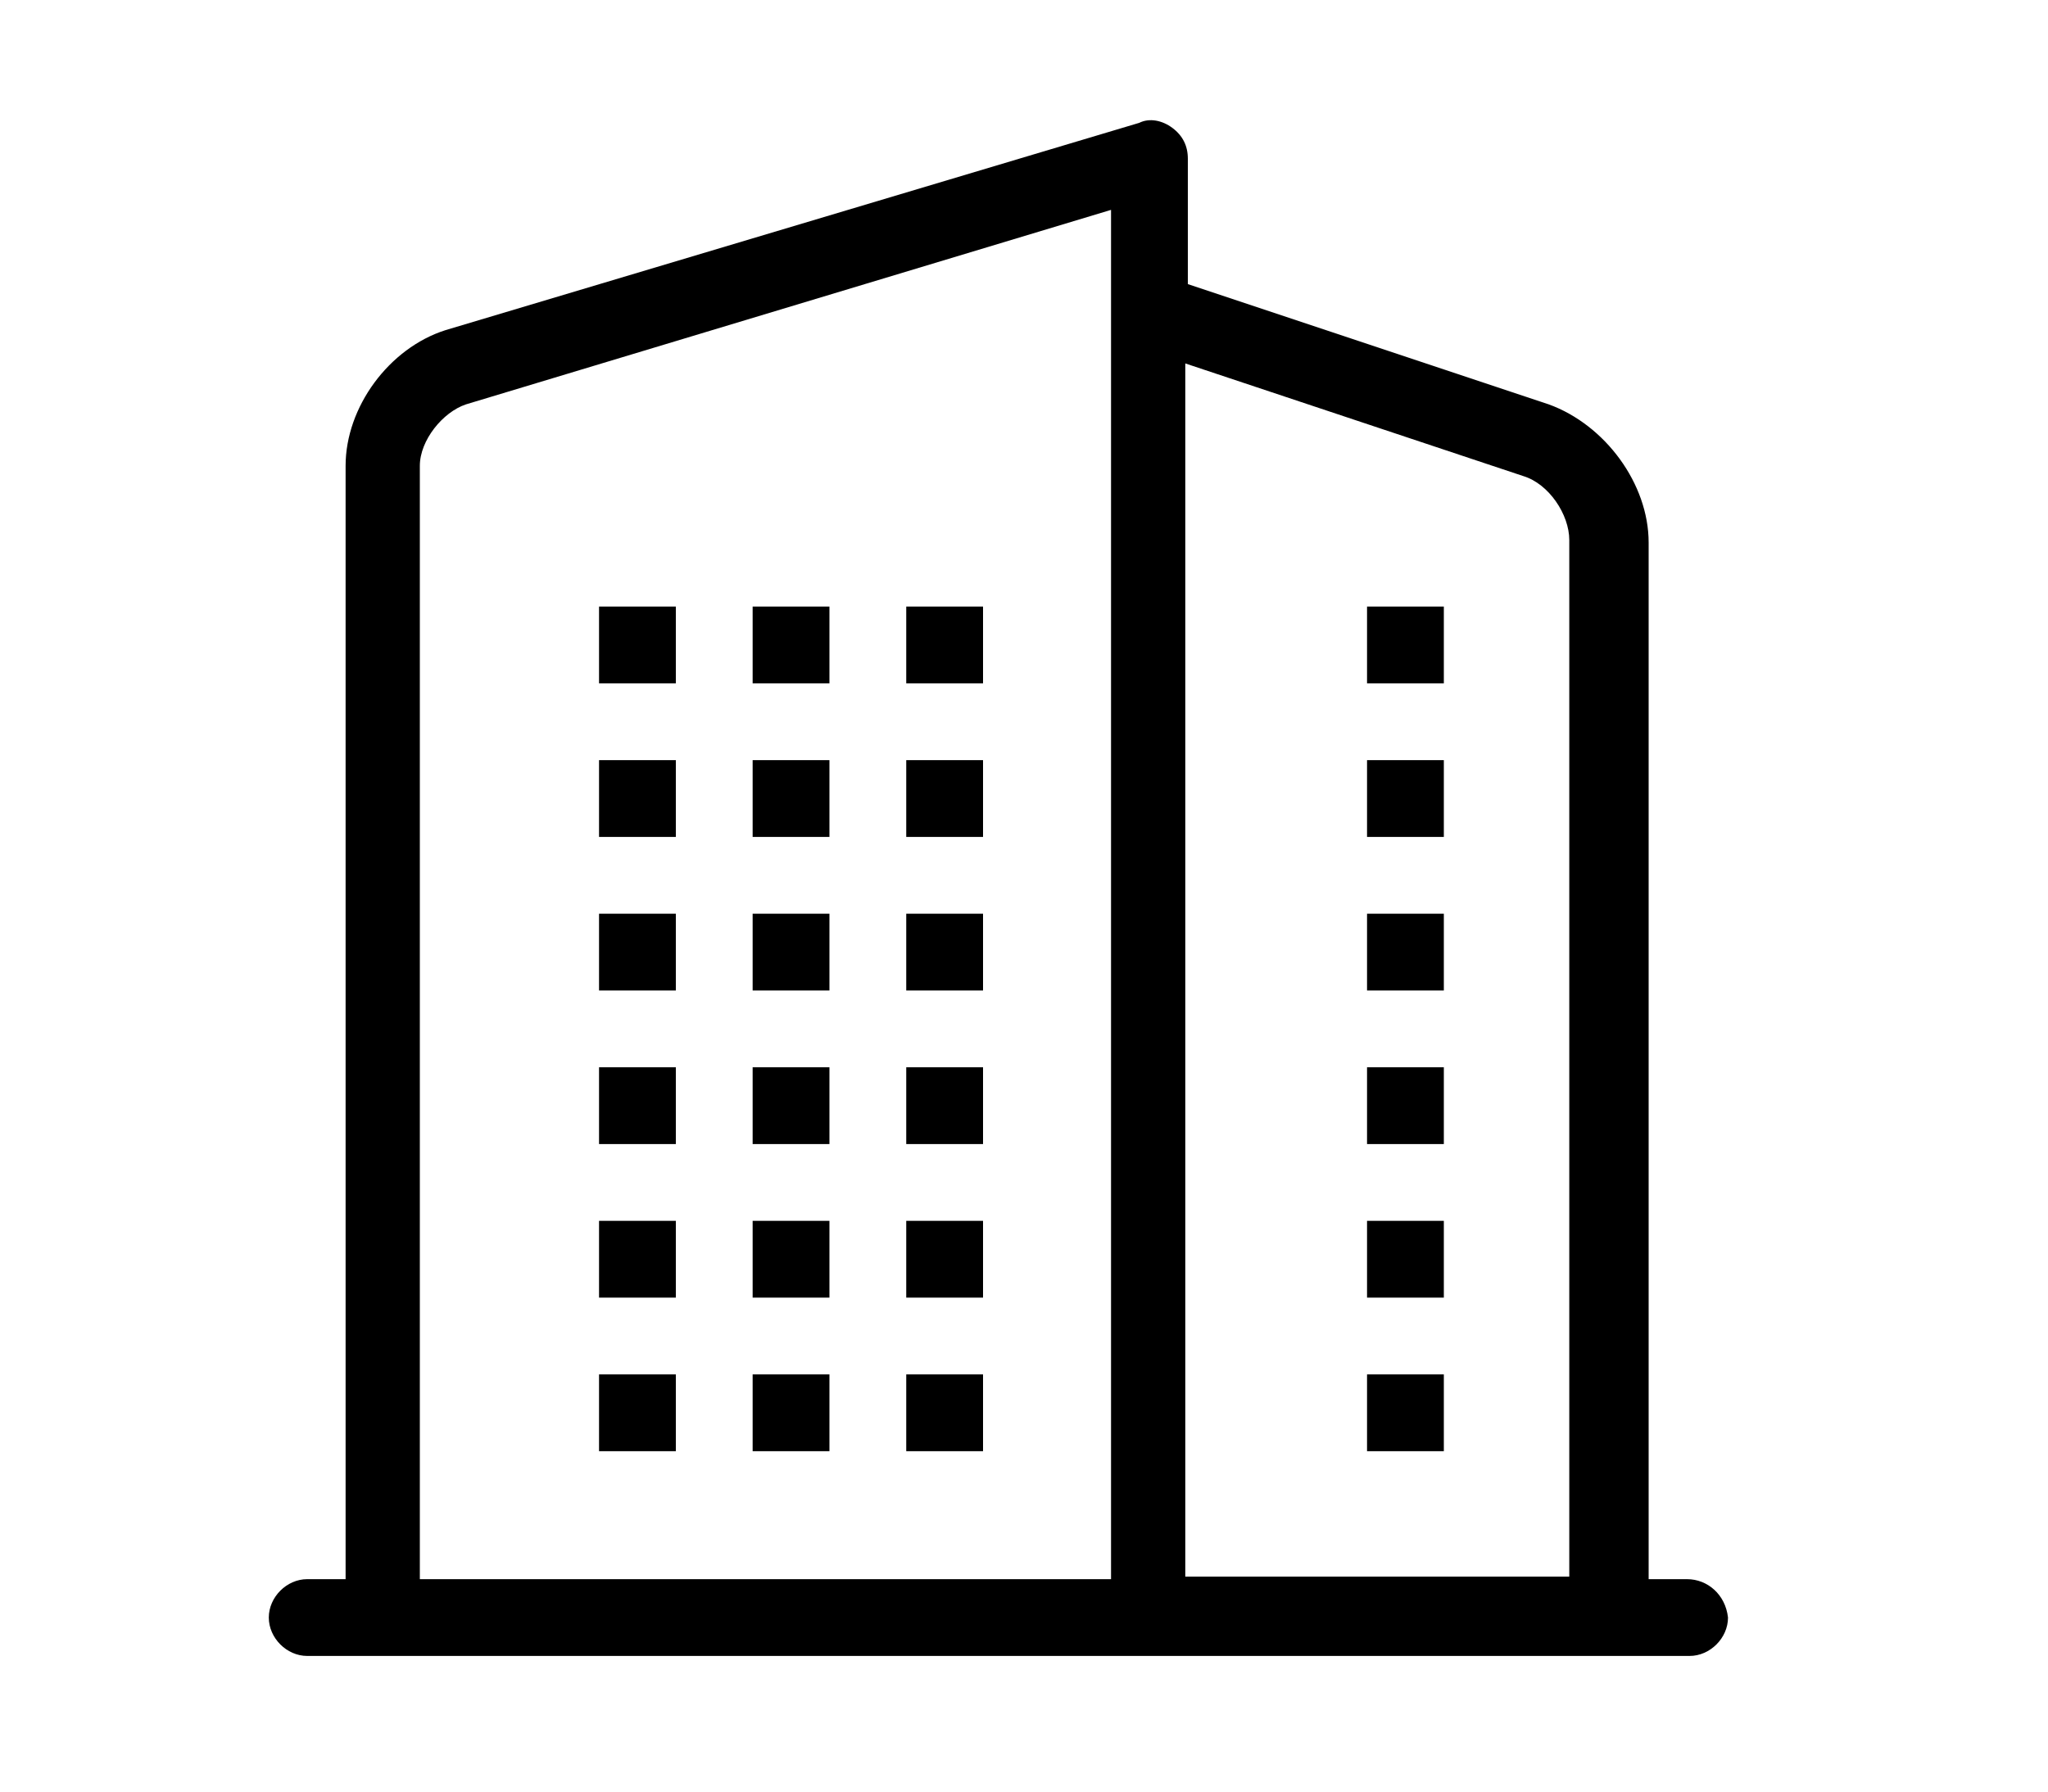 <?xml version="1.0" encoding="utf-8"?>
<!-- Generator: Adobe Illustrator 19.1.0, SVG Export Plug-In . SVG Version: 6.00 Build 0)  -->
<svg version="1.2" baseProfile="tiny" id="Layer_1" xmlns="http://www.w3.org/2000/svg" xmlns:xlink="http://www.w3.org/1999/xlink"
	 x="0px" y="0px" width="80px" height="70px" viewBox="0 0 80 70" xml:space="preserve">
<path d="M53.4,23.7h3v3h-3V23.7z"/>
<path d="M53.4,29.7h3v3h-3V29.7z"/>
<path d="M53.4,35.7h3v3h-3V35.7z"/>
<path d="M53.4,41.7h3v3h-3V41.7z"/>
<path d="M53.4,53.7h3v3h-3V53.7z"/>
<path d="M53.4,47.7h3v3h-3V47.7z"/>
<path d="M29.4,23.7h3v3h-3V23.7z"/>
<path d="M29.4,29.7h3v3h-3V29.7z"/>
<path d="M29.4,35.7h3v3h-3V35.7z"/>
<path d="M29.4,41.7h3v3h-3V41.7z"/>
<path d="M29.4,53.7h3v3h-3V53.7z"/>
<path d="M29.4,47.7h3v3h-3V47.7z"/>
<path d="M23.4,23.7h3v3h-3V23.7z"/>
<path d="M23.4,29.7h3v3h-3V29.7z"/>
<path d="M23.4,35.7h3v3h-3V35.7z"/>
<path d="M23.4,41.7h3v3h-3V41.7z"/>
<path d="M23.4,53.7h3v3h-3V53.7z"/>
<path d="M23.4,47.7h3v3h-3V47.7z"/>
<path d="M35.4,23.7h3v3h-3V23.7z"/>
<path d="M35.4,29.7h3v3h-3V29.7z"/>
<path d="M35.4,35.7h3v3h-3V35.7z"/>
<path d="M35.4,41.7h3v3h-3V41.7z"/>
<path d="M35.4,53.7h3v3h-3V53.7z"/>
<path d="M35.4,47.7h3v3h-3V47.7z"/>
<path d="M65.9,61.7h-1.5V21.2c0-2.3-1.7-4.6-3.9-5.4l-14.1-4.7V6.2c0-0.5-0.2-0.9-0.6-1.2s-0.9-0.4-1.3-0.2l-27.1,8.1
	c-2.2,0.7-3.9,3-3.9,5.3v43.5h-1.5c-0.8,0-1.5,0.7-1.5,1.5c0,0.8,0.7,1.5,1.5,1.5h54c0.8,0,1.5-0.7,1.5-1.5
	C67.4,62.3,66.7,61.7,65.9,61.7L65.9,61.7z M59.5,18.6c1,0.3,1.8,1.5,1.8,2.5v40.5h-15V14.2L59.5,18.6z M16.4,18.2
	c0-1,0.9-2.1,1.8-2.4l25.2-7.6v53.5h-27V18.2z"/>
</svg>
